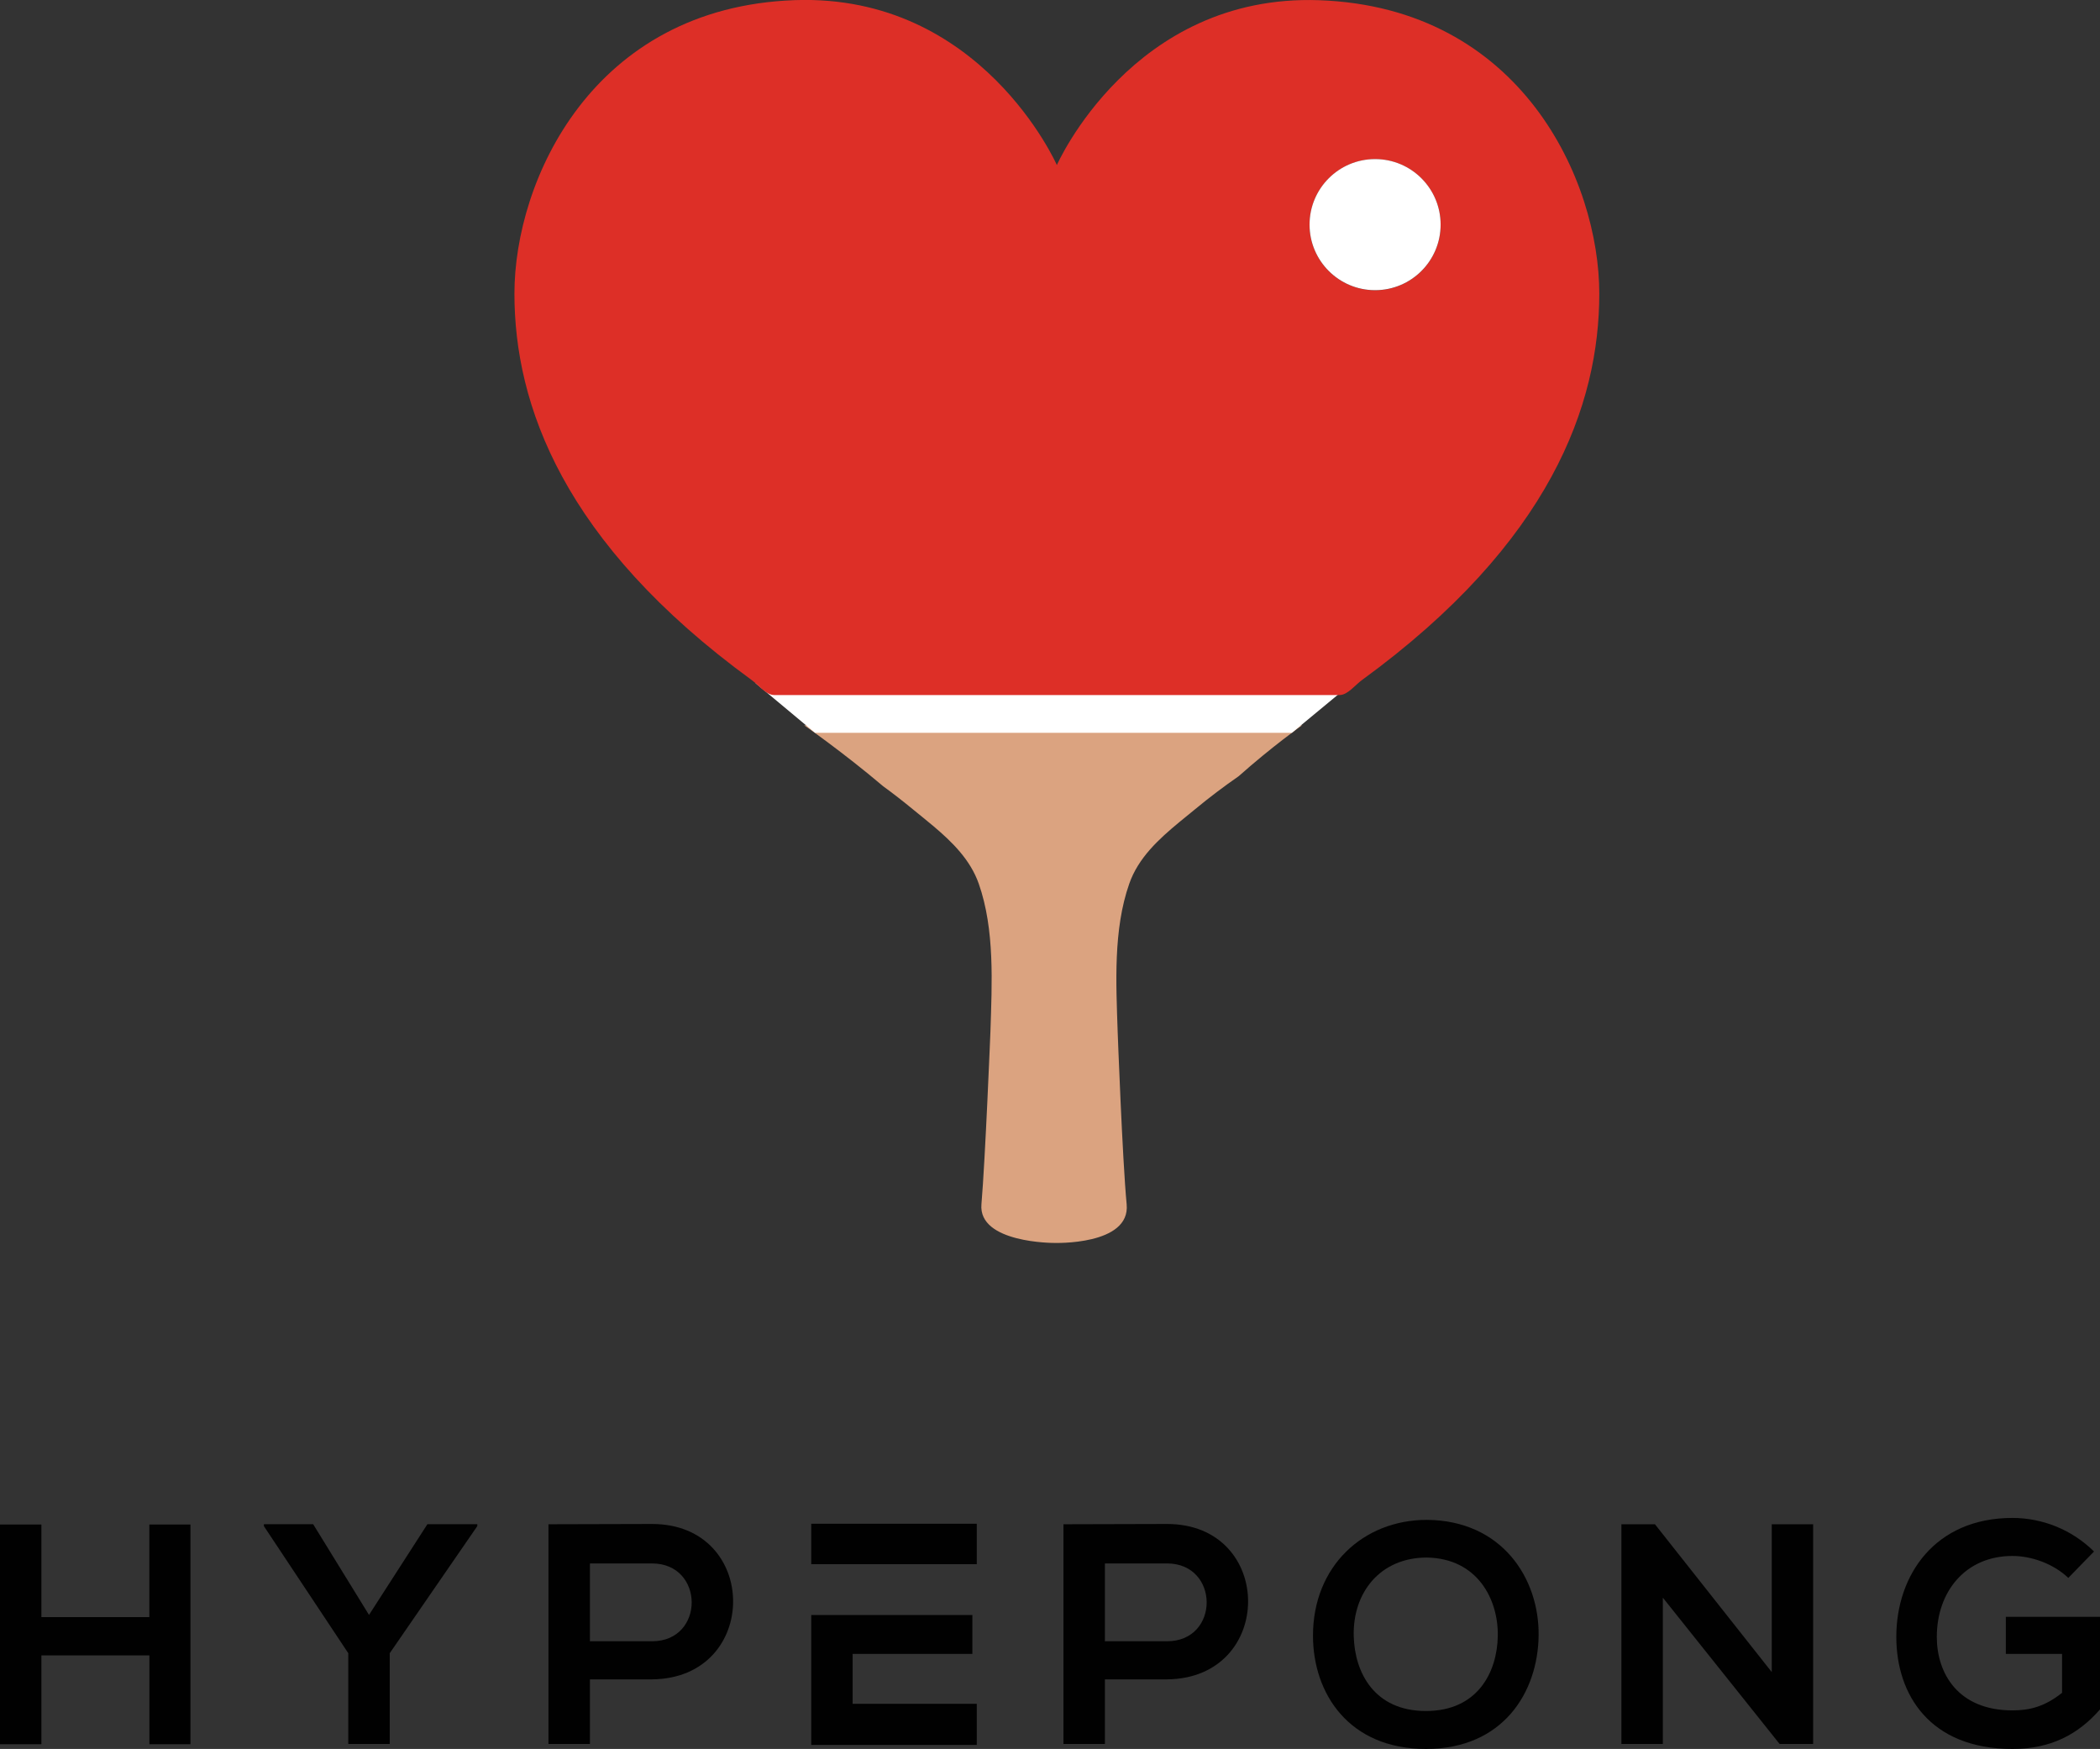 <svg xml:space="preserve" style="enable-background:new 0 0 306 254.83;" viewBox="0 0 306 254.83" y="0px" x="0px" xmlns:xlink="http://www.w3.org/1999/xlink" xmlns="http://www.w3.org/2000/svg" id="Layer_1" version="1.1">
<rect x="0" y="0" width="306" height="254.83" fill="#333333" stroke="none"/>
<style type="text/css">
	.st0{fill:#010101;}
	.st1{fill:#DBA380;}
	.st2{fill:#FFFFFF;}
	.st3{fill:#DD2F27;}
</style>
<g>
	<g>
		<g>
			<g>
				<path d="M21.77,254.14V241.2H6.03v12.94H0v-32.01h6.03v13.49h15.73v-13.49h5.99v32.01H21.77z" class="st0"></path>
				<path d="M53.77,235.3l8.51-13.22h7.27v0.28l-12.76,18.52v13.22h-6.04v-13.22l-12.3-18.52v-0.28h7.18L53.77,235.3z" class="st0"></path>
				<path d="M85.96,244.68v9.42h-6.04v-32.01c4.98,0,10.11-0.04,15.09-0.04c15.73,0,15.78,22.5,0,22.64H85.96z
					 M85.96,239.14h9.05c7.73,0,7.68-11.34,0-11.34h-9.05V239.14z" class="st0"></path>
				<path d="M161,244.68v9.42h-6.04v-32.01c4.98,0,10.1-0.04,15.09-0.04c15.73,0,15.78,22.5,0,22.64H161z M161,239.14
					h9.05c7.73,0,7.68-11.34,0-11.34H161V239.14z" class="st0"></path>
				<path d="M224.2,238.28c-0.09,8.28-5.17,16.55-16.42,16.55c-11.25,0-16.46-8.1-16.46-16.51
					c0-10.11,7.32-16.87,16.6-16.87C218.85,221.54,224.29,229.95,224.2,238.28z M207.78,249.3c7.55,0,10.38-5.67,10.47-10.93
					c0.09-5.35-2.97-11.3-10.33-11.43c-6.82,0-10.84,5.12-10.66,11.48C197.4,243.67,200.23,249.3,207.78,249.3z" class="st0"></path>
				<path d="M258.17,243.63v-21.54h6.03v32.01h-4.89l-17.01-21.31v21.31h-6.04v-32.01h4.89L258.17,243.63z" class="st0"></path>
				<path d="M301.38,229.91c-2.15-2.06-5.35-3.2-8.14-3.2c-6.86,0-11.02,5.21-11.02,11.8c0,5.26,3.06,10.7,11.02,10.7
					c2.52,0,4.71-0.55,7.23-2.56v-5.67h-8.19v-5.4H306v13.49c-3.15,3.61-7.13,5.76-12.76,5.76c-12.03,0-16.92-7.91-16.92-16.33
					c0-9.01,5.63-17.33,16.92-17.33c4.3,0,8.6,1.65,11.89,4.89L301.38,229.91z" class="st0"></path>
			</g>
			<g>
				<path d="M124.24,227.91L124.24,227.91l18.09,0v-5.89h-24.12c0,1.96,0,3.93,0,5.89H124.24z" class="st0"></path>
				<path d="M124.24,240.98h17.45v-5.66h-23.48c0,6.31,0,12.62,0,18.92h24.12v-5.99h-18.09V240.98z" class="st0"></path>
			</g>
		</g>
	</g>
	<g>
		<path d="M189.75,105.66c0,0-4.44,3.15-9.25,7.43c-0.01,0-0.03,0.01-0.04,0.03c-2.15,1.49-4.24,3.07-6.27,4.75
			c-0.75,0.62-1.52,1.24-2.29,1.87c-3.05,2.52-6.03,5.24-7.35,9.02c-2.35,6.7-1.92,14.52-1.69,21.55c0,0,0.69,18.65,1.31,25.16
			c0.58,6.02-10.58,5.63-10.58,5.63s-11.07,0.04-10.58-5.63c0.56-6.51,1.31-25.16,1.31-25.16c0.22-7.03,0.65-14.85-1.7-21.55
			c-1.23-3.49-3.86-6.08-6.67-8.44c-0.99-0.83-2-1.64-2.98-2.44c-1.4-1.15-2.82-2.26-4.28-3.32c-5.84-4.95-11.5-8.88-11.5-8.88
			H189.75z" class="st1"></path>
		<polygon points="118.76,106.77 188.25,106.77 197.46,99.15 110.08,99.53" class="st2"></polygon>
		<g>
			<g>
				<g>
					<path d="M192.21,0.03C164.99-0.93,154,24.05,154,24.05s-10.99-24.99-38.2-24.03
						C86.25,1.08,74.96,26.39,74.96,42.78c0,16.12,7.04,36.25,34.59,56.32c0.17,0.12,0.34,0.27,0.52,0.43
						c0.01,0.01,0.04,0.03,0.06,0.04c0.5,0.46,1.05,1,1.62,1.35c0.34,0.21,0.69,0.35,1.05,0.35h82.4c1.17,0,2.3-1.49,3.24-2.17
						c27.56-20.08,34.6-40.21,34.6-56.32C233.04,26.39,221.75,1.08,192.21,0.03z M200.37,42.29c-5.27,0-9.55-4.28-9.55-9.55
						c0-5.27,4.27-9.55,9.55-9.55c5.28,0,9.55,4.28,9.55,9.55C209.92,38.01,205.65,42.29,200.37,42.29z" class="st3"></path>
					<path d="M209.92,32.73c0,5.28-4.28,9.55-9.55,9.55c-5.27,0-9.55-4.28-9.55-9.55c0-5.27,4.27-9.55,9.55-9.55
						C205.65,23.18,209.92,27.46,209.92,32.73z" class="st2"></path>
				</g>
			</g>
		</g>
	</g>
</g>
</svg>
